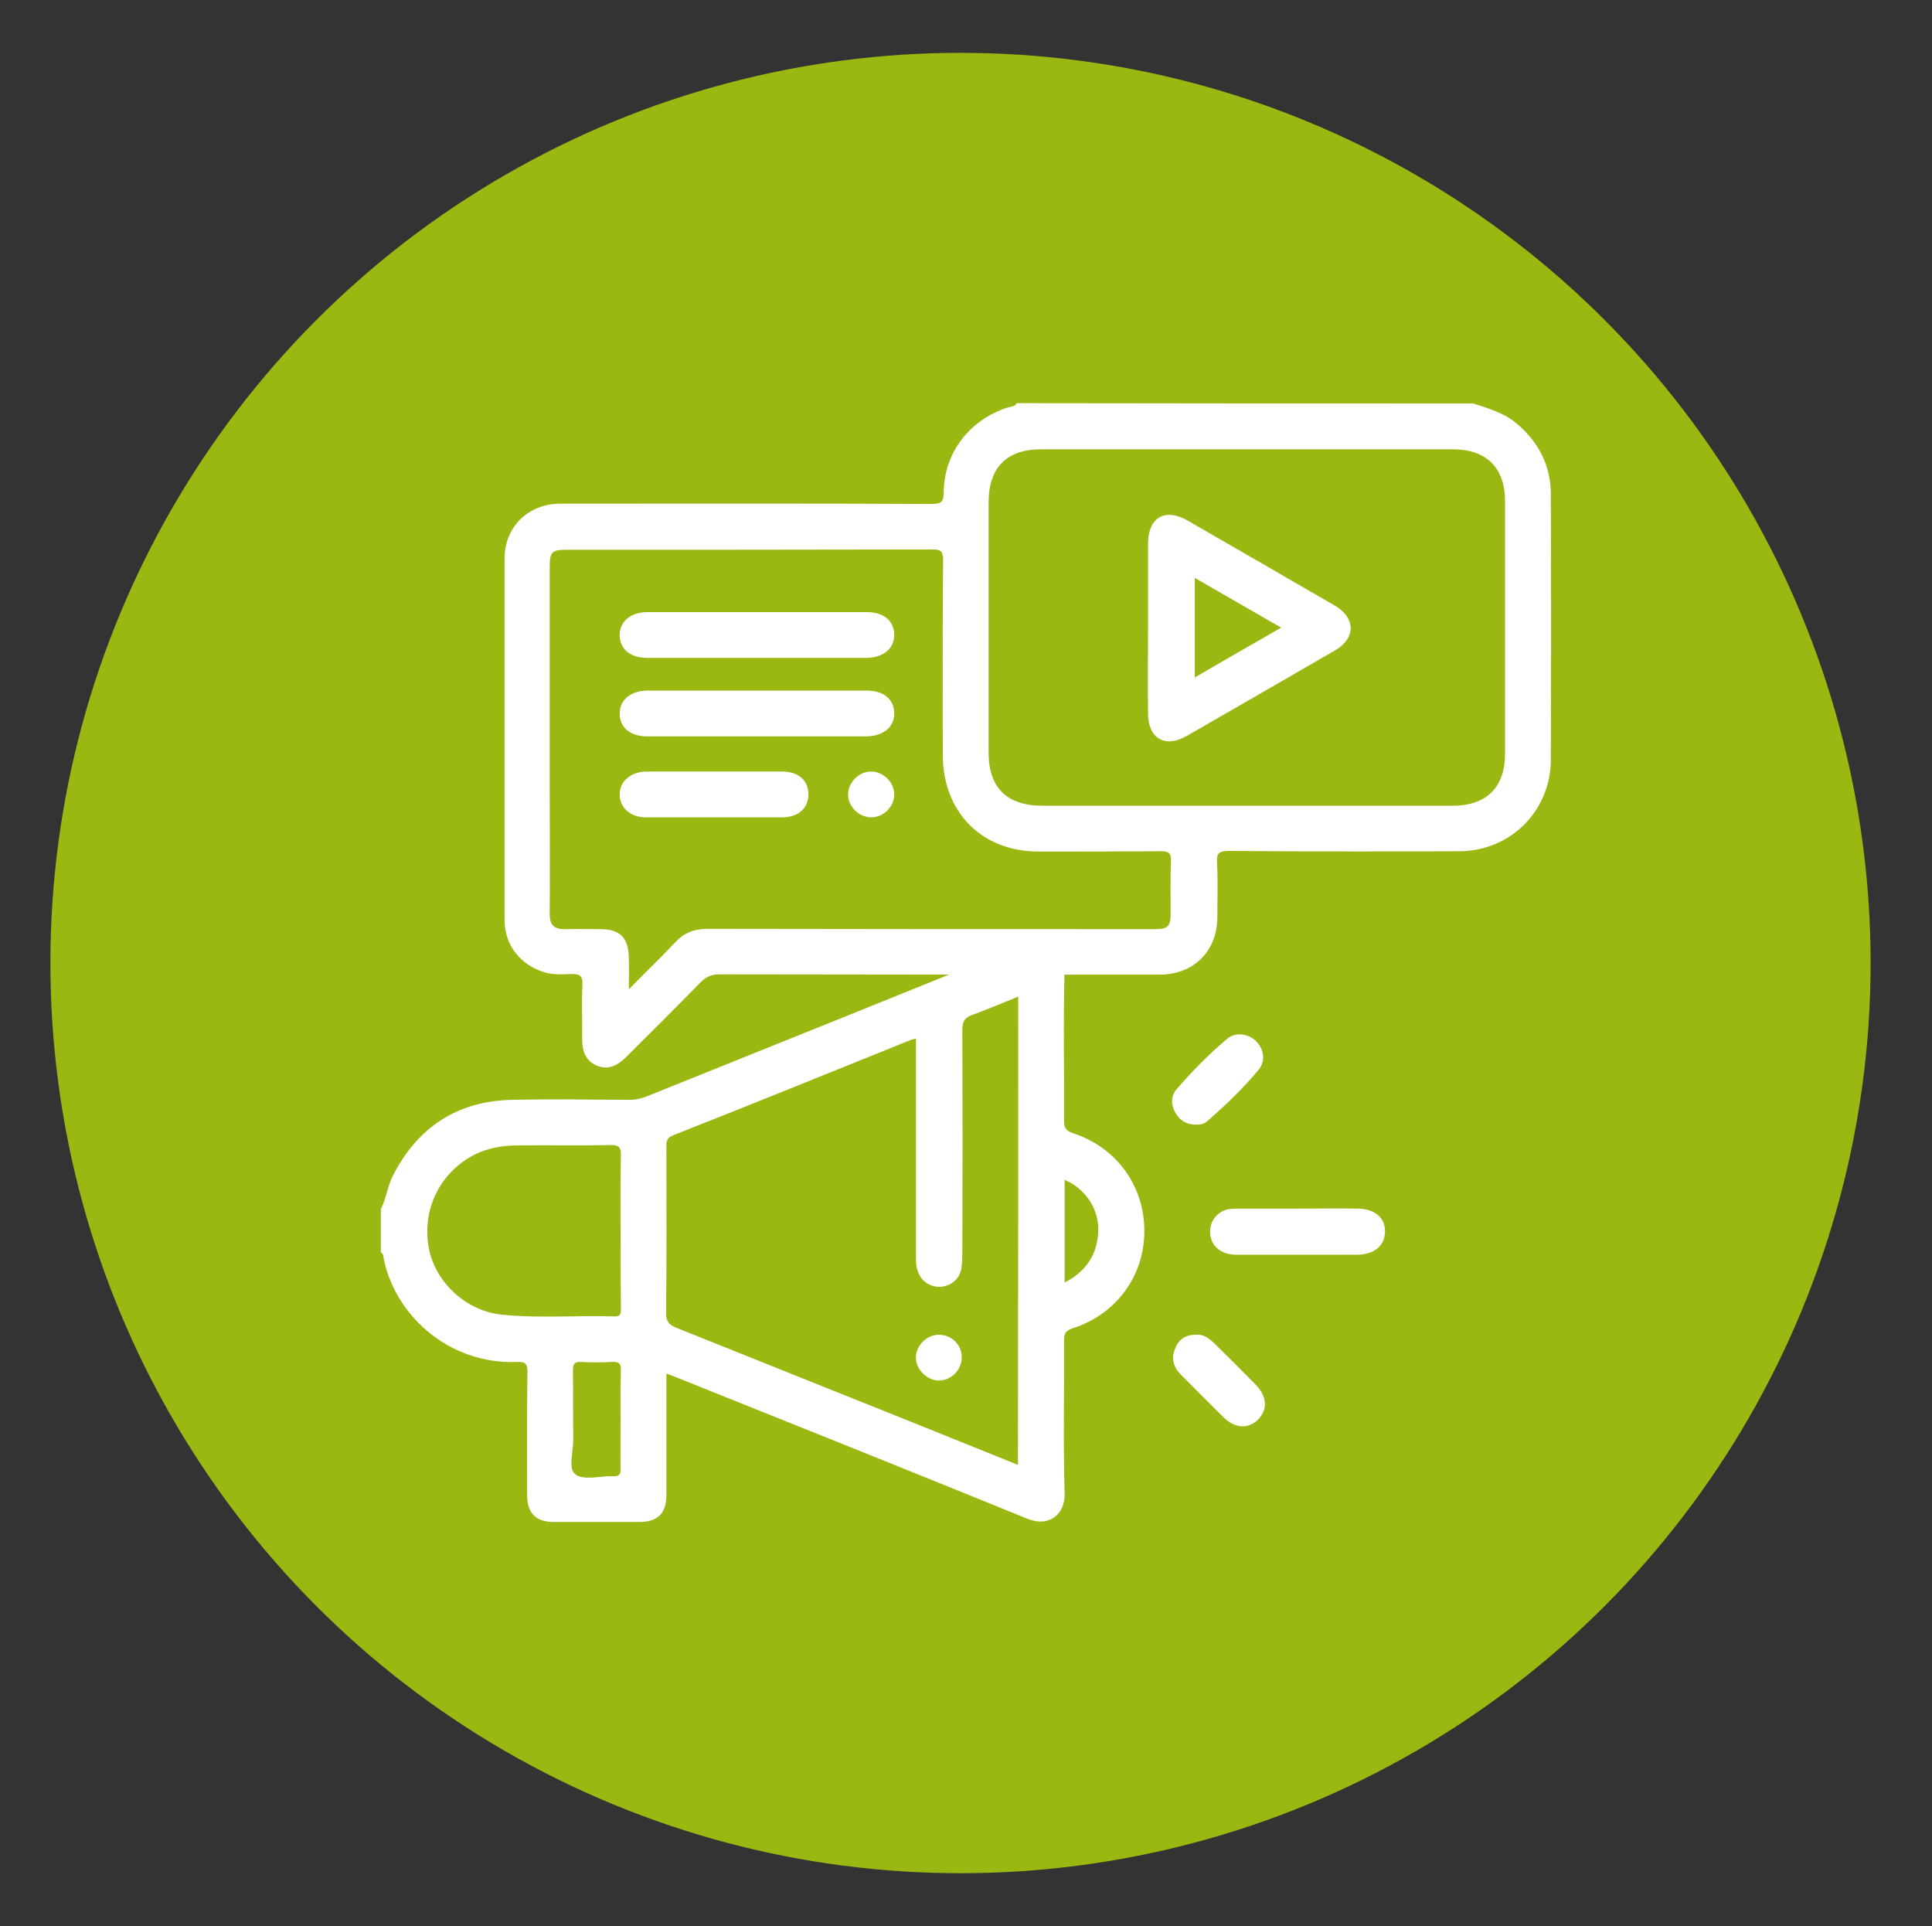<?xml version="1.0" encoding="UTF-8"?>
<svg xmlns="http://www.w3.org/2000/svg" xmlns:xlink="http://www.w3.org/1999/xlink" version="1.0" id="Ebene_1" x="0px" y="0px" viewBox="0 0 632.6 630.6" style="enable-background:new 0 0 632.6 630.6;" xml:space="preserve">
<rect x="0" y="0" width="632.6" height="630.6" fill="#333333" stroke="none"/>
<style type="text/css">
	.st0{fill:#99B811;}
	.st1{fill:#FFFFFF;}
</style>
<circle class="st0" cx="314.5" cy="315.3" r="298"></circle>
<g>
	<path class="st1" d="M482.4,132.1c4.9,1.6,9.8,3,13.9,6.3c7.5,6.2,11.5,14,11.5,23.6c0.1,28.9,0.1,57.9,0,86.8   c-0.1,16.7-13.2,29.8-29.9,29.9c-25.2,0.1-50.4,0.1-75.6-0.1c-3.1,0-4,0.7-3.8,3.8c0.3,6,0.1,12,0.1,18   c-0.1,11.1-7.8,18.7-18.9,18.7c-48,0-96,0-144-0.1c-2.6,0-4.4,0.7-6.2,2.5c-8,8.2-16.2,16.3-24.3,24.4c-2.8,2.8-5.9,4.7-10,2.9   c-3.8-1.7-4.6-5.2-4.6-9.1c0.1-5.7-0.2-11.5,0.1-17.2c0.2-3.1-1-3.7-3.7-3.6c-2.8,0.1-5.7,0.3-8.5-0.5c-8.1-2.4-13.3-8.9-13.3-17.3   c0-39.4,0-78.8,0-118.2c0-10.4,7.8-18,18.3-18c40.5,0,81.1-0.1,121.6,0.1c3.1,0,3.9-0.7,3.9-3.8c0.1-13,8.5-23.8,21-27.8   c1-0.3,2.3-0.2,2.9-1.4C382.6,132.1,432.5,132.1,482.4,132.1z M407.9,263.8c22.6,0,45.1,0,67.7,0c11.1,0,17.2-6,17.2-17   c0-27.6,0-55.1,0-82.7c0-11-6.1-17-17.2-17c-44.9,0-89.8,0-134.7,0c-11.3,0-17.2,6-17.2,17.4c0,27.3,0,54.6,0,81.9   c0,11.5,6,17.4,17.6,17.4C363.5,263.8,385.7,263.8,407.9,263.8z M205.9,323.9c5.6-5.7,10.5-10.4,15.2-15.4   c2.9-3.1,6.2-4.4,10.6-4.4c48.7,0.1,97.5,0.1,146.2,0.1c4.6,0,5.4-0.8,5.4-5.4c0-5.6-0.1-11.2,0.1-16.8c0.1-2.7-0.7-3.3-3.3-3.3   c-13.3,0.1-26.7,0.1-40,0.1c-18.6,0-31.3-12.8-31.4-31.5c0-21.3-0.1-42.6,0.1-64c0-2.9-0.8-3.4-3.5-3.4   c-39.9,0.1-79.8,0.1-119.7,0.1c-4.9,0-5.6,0.7-5.6,5.6c0,24.1,0,48.1,0,72.2c0,13.8,0.1,27.7,0,41.5c0,3.5,1.4,5,4.9,4.9   c3.9-0.1,7.7,0,11.6,0c6.5,0,9.2,2.7,9.4,9.3C206,316.6,205.9,319.7,205.9,323.9z"></path>
	<path class="st1" d="M124.7,395.9c1.8-3.6,2.2-7.7,4.1-11.3c8.1-15.6,20.9-24,38.4-24.5c13-0.3,25.9-0.1,38.9,0   c2,0,3.9-0.4,5.8-1.2c41.4-16.7,82.8-33.2,124.1-50.1c6.7-2.7,12.8,0.5,12.6,8.3c-0.5,16.6-0.1,33.2-0.2,49.7   c0,2.4,0.6,3.4,2.9,4.2c14.2,4.6,23.4,17.2,23.4,32c0,14.8-9.2,27.3-23.5,31.9c-2.2,0.7-2.8,1.7-2.8,3.9   c0.1,16.7-0.3,33.4,0.2,50.1c0.2,6.9-5.1,11.3-12.3,8.3c-38.3-15.6-76.8-31-115.2-46.4c-0.8-0.3-1.6-0.6-2.9-1.1   c0,5.5,0,10.8,0,16.1c0,7.9,0,15.7,0,23.6c0,6.1-2.8,8.9-8.9,8.9c-9.3,0-18.7,0-28,0c-5.8,0-8.7-2.9-8.7-8.7   c0-13.5-0.1-26.9,0.1-40.4c0-2.5-0.5-3.4-3.2-3.3c-22.9,1-40.9-15.9-44.1-35.1c0-0.3-0.4-0.5-0.7-0.8   C124.7,405.4,124.7,400.6,124.7,395.9z M333.4,326.3c-5.3,2.1-10.1,4.2-15.1,6c-2.6,0.9-3.2,2.4-3.2,4.9c0.1,24.4,0.1,48.9,0,73.3   c0,1.6-0.1,3.2-0.3,4.8c-0.6,3.4-3.3,5.7-6.7,6c-3.4,0.2-6.4-1.7-7.5-4.9c-0.7-1.8-0.7-3.6-0.7-5.5c0-23.6,0-47.1,0-70.9   c-0.6,0.2-1.1,0.3-1.5,0.4c-26,10.5-51.9,21-78,31.3c-2.3,0.9-2.2,2.3-2.2,4c0,18.1,0.1,36.2-0.1,54.2c0,2.7,0.9,3.8,3.3,4.8   c26.8,10.7,53.6,21.5,80.4,32.2c10.4,4.2,20.9,8.4,31.5,12.7C333.4,428.5,333.4,377.6,333.4,326.3z M203.2,403.2   c0-8.2-0.1-16.5,0.1-24.7c0.1-2.6-0.4-3.7-3.4-3.6c-10.1,0.2-20.2,0-30.3,0.1c-4.2,0-8.4,0.6-12.4,2.2c-10,4.1-19.3,15.4-16.9,30.8   c1.8,11.3,11.9,21.1,23.8,22.4c12.3,1.3,24.6,0.2,37,0.6c2.4,0.1,2.2-1.3,2.2-2.8C203.2,419.9,203.2,411.5,203.2,403.2z    M203.2,464.9c0-5.4-0.1-10.7,0.1-16.1c0.1-2.4-0.7-3-2.9-2.9c-3.4,0.2-6.7,0.2-10.1,0c-2.1-0.1-2.7,0.6-2.7,2.7   c0.1,7.5,0,15,0.1,22.4c0.1,4.1-1.8,9.8,0.7,11.7c2.7,2.1,8.1,0.5,12.3,0.6c1.9,0.1,2.6-0.5,2.5-2.5   C203.1,475.6,203.2,470.3,203.2,464.9z M348.6,386.3c0,11.1,0,22.2,0,33.6c7.2-3.7,10.8-9.4,11-17   C359.8,395.7,355.3,389.1,348.6,386.3z"></path>
	<path class="st1" d="M424.9,395.7c6.6,0,13.2-0.1,19.8,0c5.5,0.1,8.8,3,8.8,7.4c0,4.7-3.4,7.6-9.1,7.7c-13.2,0-26.4,0-39.6,0   c-4.5,0-7.7-2.3-8.4-5.9c-0.7-3.6,0.8-6.8,4-8.4c1.6-0.8,3.4-0.8,5.1-0.8C412,395.7,418.4,395.7,424.9,395.7z"></path>
	<path class="st1" d="M391.5,437c2.4-0.3,4.3,1.1,6.1,2.8c4.6,4.5,9.2,9.1,13.7,13.7c3.6,3.8,3.8,8,0.7,11.2   c-3.1,3.2-7.6,3-11.2-0.5c-4.8-4.7-9.5-9.5-14.2-14.2c-2.4-2.4-3.2-5.4-1.8-8.5C385.8,438.7,388,437,391.5,437z"></path>
	<path class="st1" d="M391.6,368.2c-3.2,0-5.3-1.4-6.7-3.8c-1.5-2.6-1.6-5.4,0.3-7.7c5.1-6,10.6-11.5,16.6-16.6   c2.7-2.3,7-1.7,9.5,0.8c2.6,2.6,3.2,6.6,0.7,9.5c-5,6-10.7,11.4-16.6,16.6C394.3,368,392.8,368.3,391.6,368.2z"></path>
	<path class="st1" d="M375.9,205.4c0-9.2,0-18.4,0-27.6c0.1-8.4,5.6-11.6,12.9-7.4c16.1,9.3,32.3,18.6,48.3,27.9   c6.8,4,6.9,10.6,0.1,14.6c-16.2,9.4-32.4,18.7-48.7,28.1c-7,4-12.6,0.8-12.6-7.4C375.8,224,375.9,214.7,375.9,205.4z M391.2,221.8   c9.6-5.6,18.7-10.8,28.3-16.3c-9.7-5.6-18.8-10.8-28.3-16.3C391.2,200.2,391.2,210.7,391.2,221.8z"></path>
	<path class="st1" d="M247.4,215.4c-11.8,0-23.7,0-35.5,0c-5.4,0-8.9-2.8-9-7.3c-0.1-4.5,3.5-7.7,9.1-7.7c23.9,0,47.9,0,71.8,0   c5.5,0,8.9,2.8,9,7.3c0.1,4.6-3.5,7.6-9.1,7.7C271.6,215.4,259.5,215.4,247.4,215.4z"></path>
	<path class="st1" d="M234,267.6c-7.5,0-15,0-22.4,0c-5.1,0-8.5-2.9-8.7-7.3c-0.1-4.4,3.5-7.6,8.7-7.7c14.8,0,29.7,0,44.5,0   c5.4,0,8.7,3,8.6,7.7c-0.1,4.4-3.4,7.3-8.6,7.3C248.7,267.6,241.3,267.6,234,267.6z"></path>
	<path class="st1" d="M285.2,252.6c4.1,0,7.7,3.6,7.6,7.7c-0.1,3.9-3.6,7.3-7.5,7.3c-4.1,0-7.7-3.6-7.6-7.6   C277.8,256,281.3,252.6,285.2,252.6z"></path>
	<path class="st1" d="M307.4,437c4.1,0,7.4,3.1,7.5,7.2c0.1,4.2-3.3,7.7-7.4,7.8c-4,0-7.7-3.7-7.6-7.7   C300,440.4,303.5,437,307.4,437z"></path>
</g>
<path class="st1" d="M247.4,241.1c-11.8,0-23.7,0-35.5,0c-5.4,0-8.9-2.8-9-7.3c-0.1-4.5,3.5-7.7,9.1-7.7c23.9,0,47.9,0,71.8,0  c5.5,0,8.9,2.8,9,7.3c0.1,4.6-3.5,7.6-9.1,7.7C271.6,241.1,259.5,241.1,247.4,241.1z"></path>
</svg>
